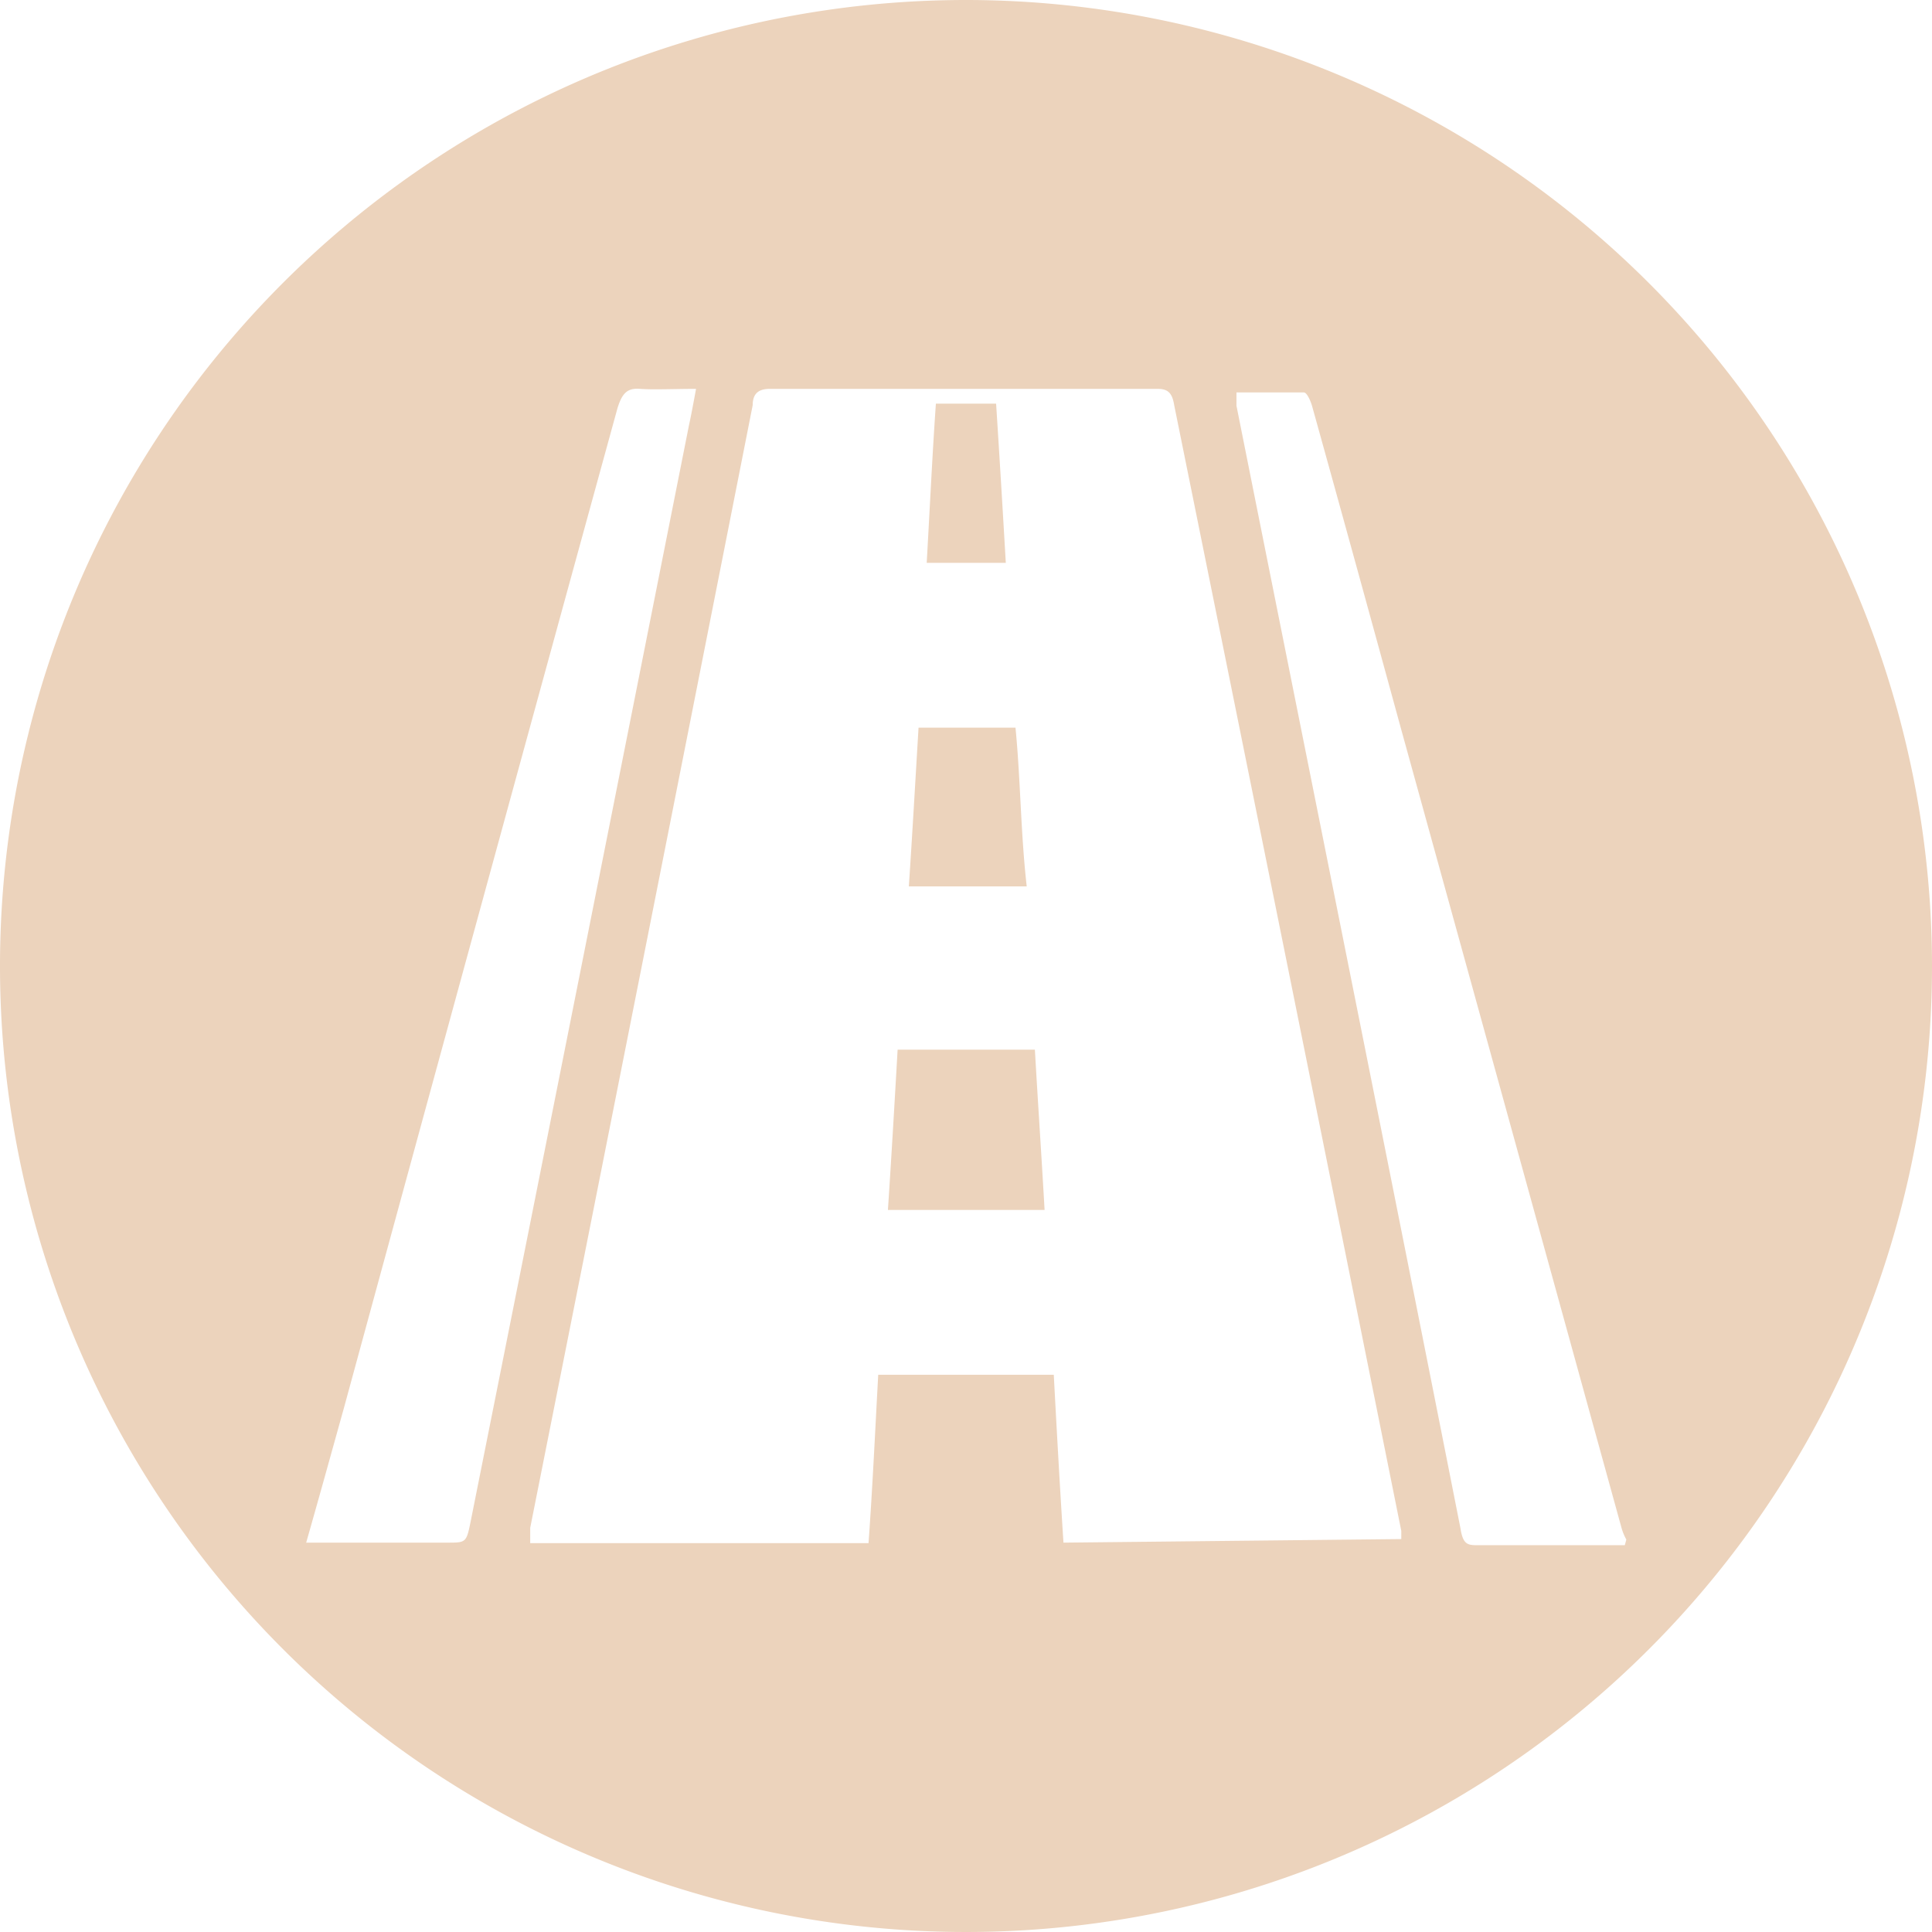 <svg xmlns="http://www.w3.org/2000/svg" viewBox="0 0 37.86 37.86">
  <defs>
    <style>
      .cls-1 {
        fill: #ecd3bc;
      }
    </style>
  </defs>
  <g id="Layer_2" data-name="Layer 2">
    <g id="Layer_1-2" data-name="Layer 1">
      <path class="cls-1" d="M19.52,7.91H18.34c-.07,1-.12,2.07-.18,3.12h1.55C19.65,10,19.59,9,19.52,7.91Zm.38,6.35H18c-.06,1-.12,2.06-.19,3.11h2.31C20,16.31,20,15.28,19.9,14.26Zm.38,6.31H17.59c-.06,1.05-.12,2.08-.19,3.14h3.07C20.41,22.65,20.34,21.62,20.28,20.57Zm0,0H17.59c-.06,1.05-.12,2.08-.19,3.14h3.07C20.41,22.65,20.34,21.62,20.28,20.57Zm-.38-6.31H18c-.06,1-.12,2.06-.19,3.11h2.31C20,16.31,20,15.28,19.9,14.26Zm-.38-6.35H18.34c-.07,1-.12,2.07-.18,3.12h1.55C19.65,10,19.59,9,19.52,7.91ZM18.93,0A18.93,18.93,0,1,0,37.86,18.93,18.94,18.94,0,0,0,18.93,0ZM8.77,30.23H6c.26-.91.5-1.78.74-2.64Q9.41,17.79,12.1,8c.09-.29.19-.4.44-.38s.71,0,1.1,0c-.05.27-.09.49-.14.72Q11.37,19.07,9.23,29.78C9.14,30.23,9.14,30.23,8.77,30.23Zm12.07,0c-.07-1.08-.13-2.17-.19-3.29H17.21c-.06,1.09-.11,2.19-.19,3.3H10.39c0-.11,0-.2,0-.3q2.19-11,4.36-22c0-.25.14-.32.34-.32,2.53,0,5.05,0,7.59,0,.2,0,.29.07.33.32Q25.25,19,27.46,30s0,.08,0,.16Zm11,.05c-1,0-1.91,0-2.87,0-.2,0-.3,0-.35-.33-1.45-7.34-2.93-14.69-4.39-22,0-.07,0-.14,0-.26.46,0,.89,0,1.32,0,.06,0,.13.16.16.26.59,2.12,1.17,4.23,1.75,6.35q2.16,7.82,4.31,15.62a1.09,1.09,0,0,0,.1.25ZM17.59,20.57c-.06,1.05-.12,2.08-.19,3.14h3.07c-.06-1.06-.13-2.09-.19-3.14Zm2.31-6.31H18c-.06,1-.12,2.06-.19,3.11h2.31C20,16.31,20,15.28,19.9,14.26Zm-.38-6.35H18.34c-.07,1-.12,2.07-.18,3.12h1.55C19.65,10,19.59,9,19.52,7.91Z"/>
    </g>
  </g>
</svg>
